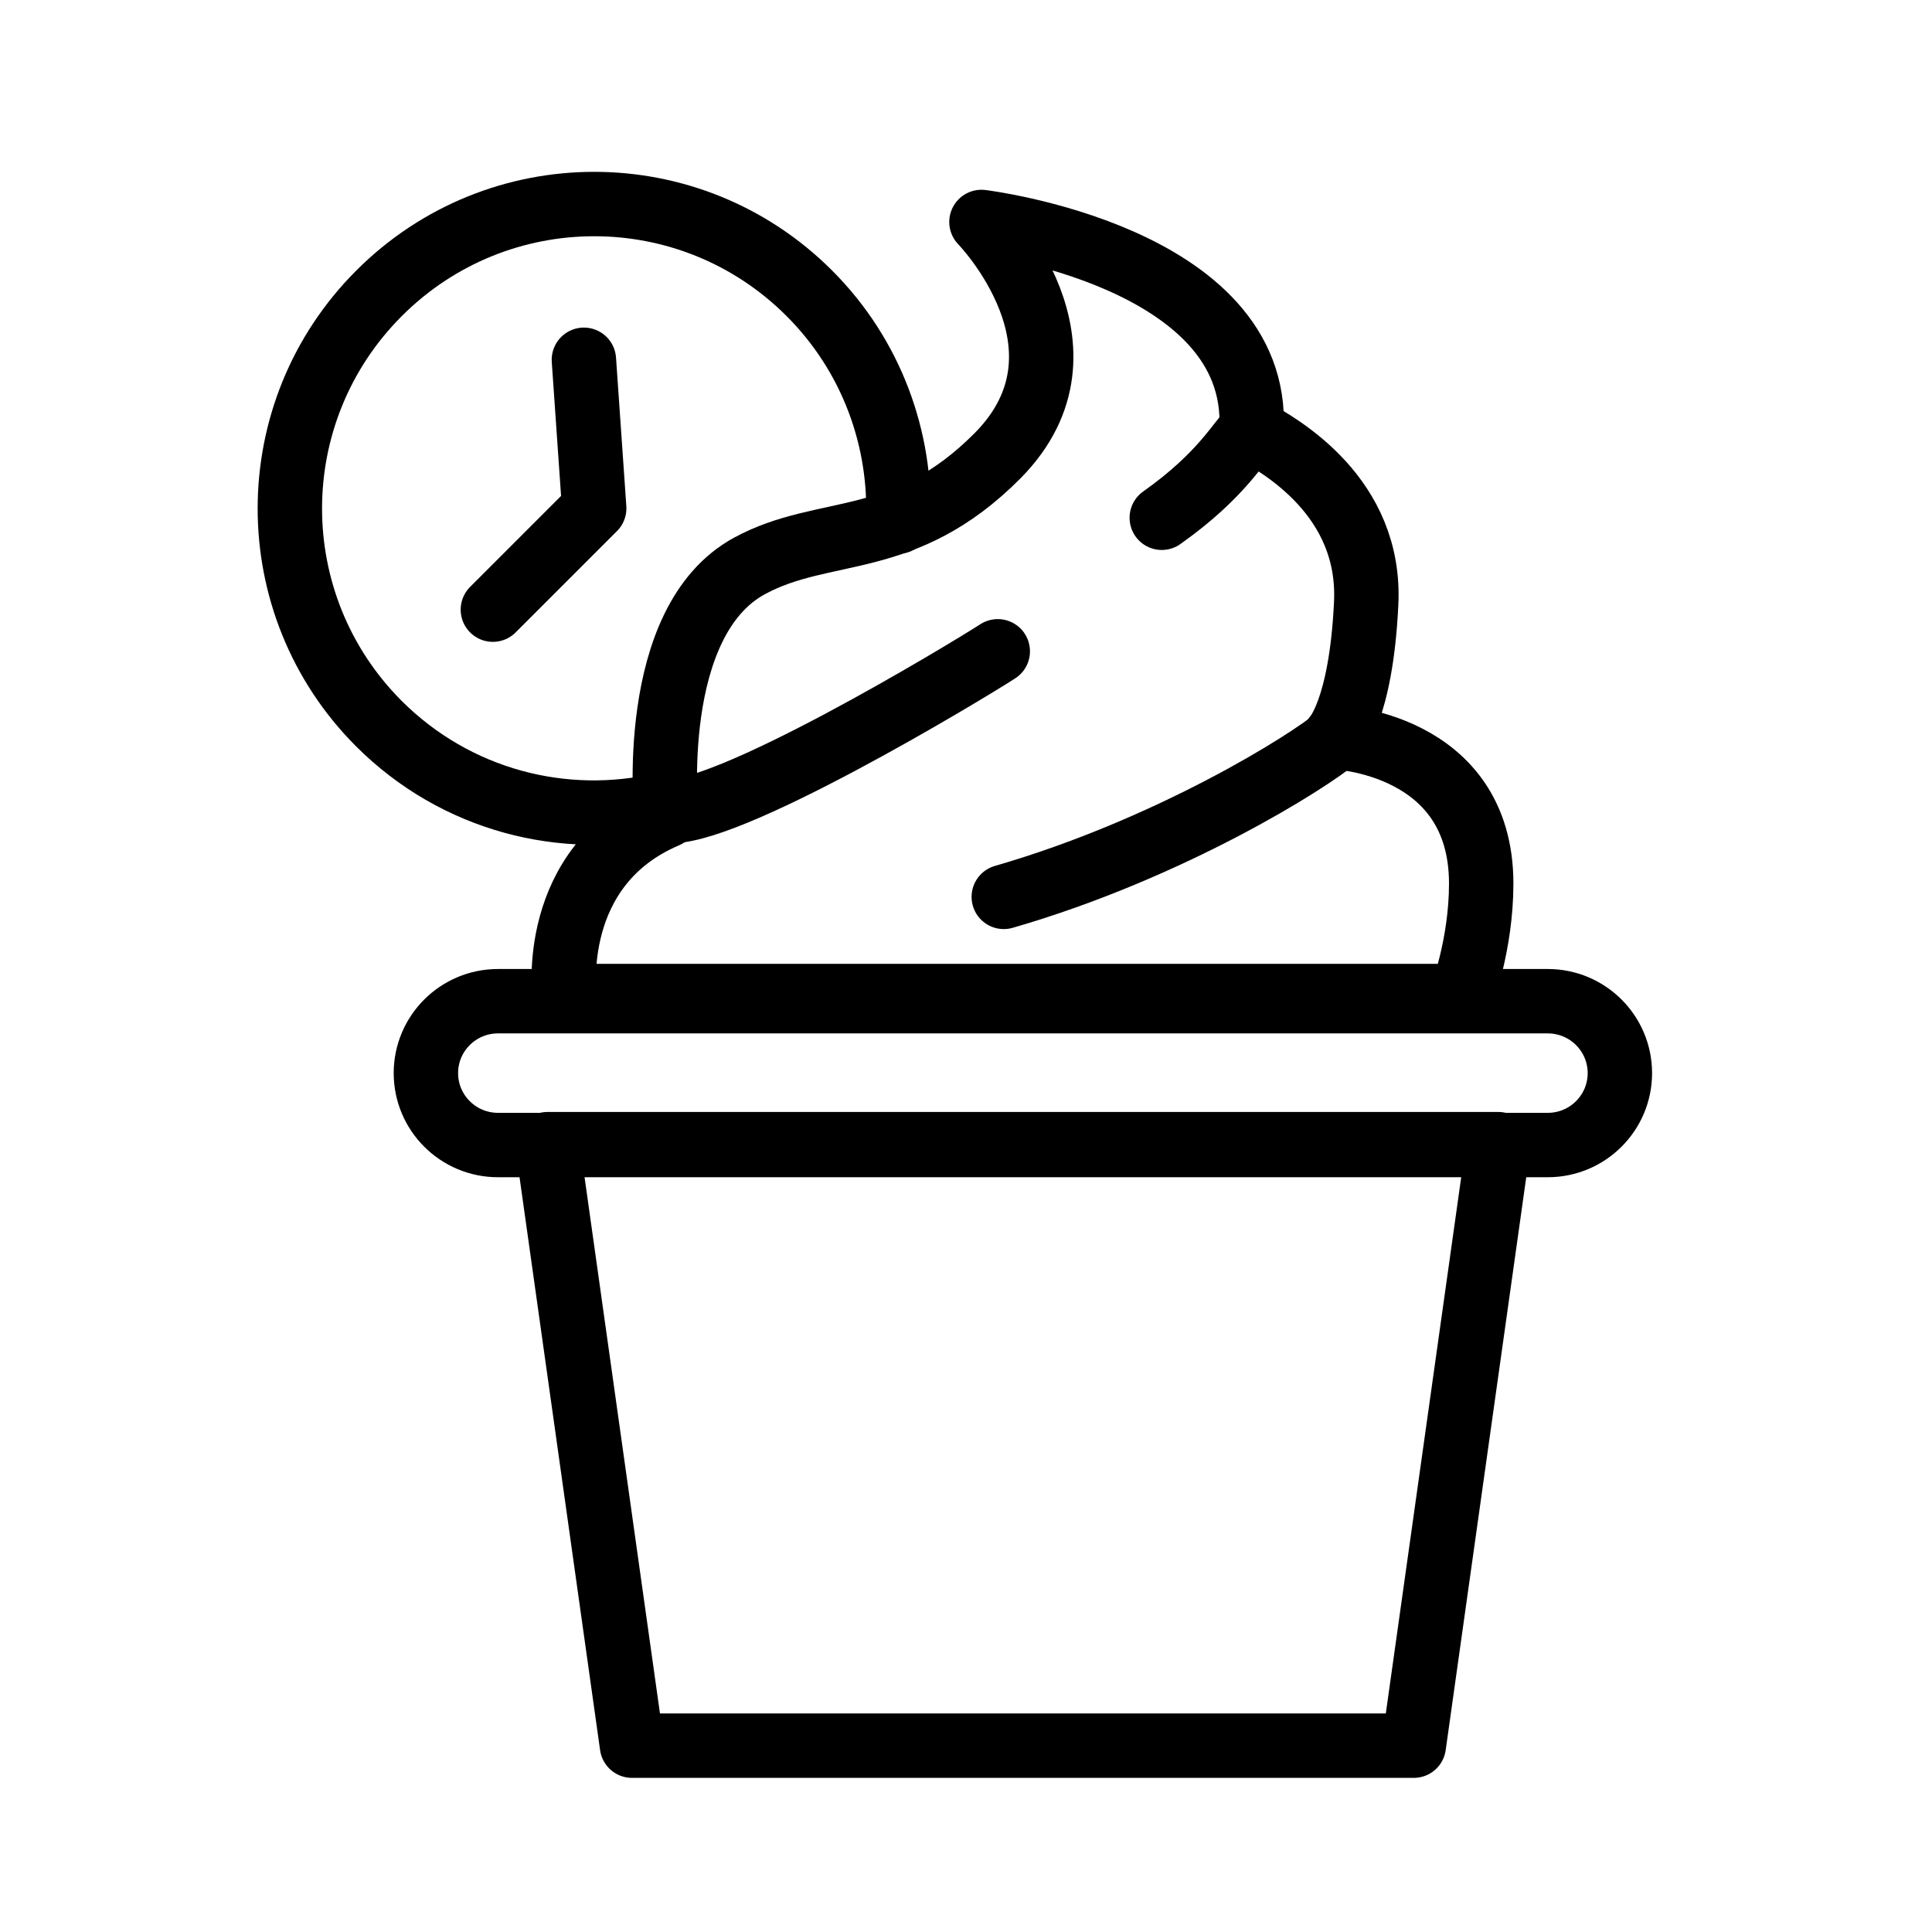 <svg width="45" height="45" viewBox="0 0 45 45" fill="none" xmlns="http://www.w3.org/2000/svg">
<g clip-path="url(#clip0_5935_2)">
<path d="M32.93 40.66H14.72L12.75 26.65H34.9L32.93 40.66Z" stroke="black" stroke-width="1.5" stroke-linecap="round" stroke-linejoin="round"/>
<path d="M36.05 23.32H11.6C10.672 23.32 9.92 24.07 9.92 24.995C9.92 25.92 10.672 26.67 11.6 26.67H36.05C36.978 26.67 37.73 25.92 37.73 24.995C37.73 24.07 36.978 23.32 36.05 23.32Z" stroke="black" stroke-width="1.5" stroke-linecap="round" stroke-linejoin="round"/>
<path d="M13.15 23.2C13.15 23.2 12.75 20.18 15.52 19C15.52 19 15.06 14.48 17.46 13.18C19.21 12.23 21.05 12.82 23.24 10.61C25.72 8.1 22.86 5.17 22.86 5.17C22.86 5.17 29.36 5.96 29.15 10.01C29.82 10.38 31.95 11.57 31.82 14.07C31.7 16.56 31.09 17.17 31.09 17.17C31.09 17.17 34.5 17.29 34.5 20.58C34.5 22.01 34.04 23.2 34.04 23.2H13.15Z" stroke="black" stroke-width="1.5" stroke-linecap="round" stroke-linejoin="round"/>
<path d="M15.48 18.88C16.76 19.12 22.53 15.63 23.24 15.17" stroke="black" stroke-width="1.5" stroke-linecap="round" stroke-linejoin="round"/>
<path d="M23.38 20.89C27.26 19.77 30.5 17.73 31.14 17.18" stroke="black" stroke-width="1.5" stroke-linecap="round" stroke-linejoin="round"/>
<path d="M27.06 12.06C28.5 11.04 28.85 10.27 29.15 10.02" stroke="black" stroke-width="1.5" stroke-linecap="round" stroke-linejoin="round"/>
<path d="M15.45 18.74C13.14 19.28 10.62 18.65 8.82 16.85C6.06 14.08 6.06 9.6 8.83 6.83C11.6 4.06 16.08 4.06 18.85 6.83C20.31 8.29 21 10.24 20.92 12.15" stroke="black" stroke-width="1.5" stroke-linecap="round" stroke-linejoin="round"/>
<path d="M11.48 14.2L13.84 11.84L13.6 8.38" stroke="black" stroke-width="1.5" stroke-linecap="round" stroke-linejoin="round"/>
</g>
<defs>
<clipPath id="clip0_5935_2">
<rect width="32.48" height="37.41" fill="white" transform="translate(6 4)"/>
</clipPath>
</defs>
</svg>
